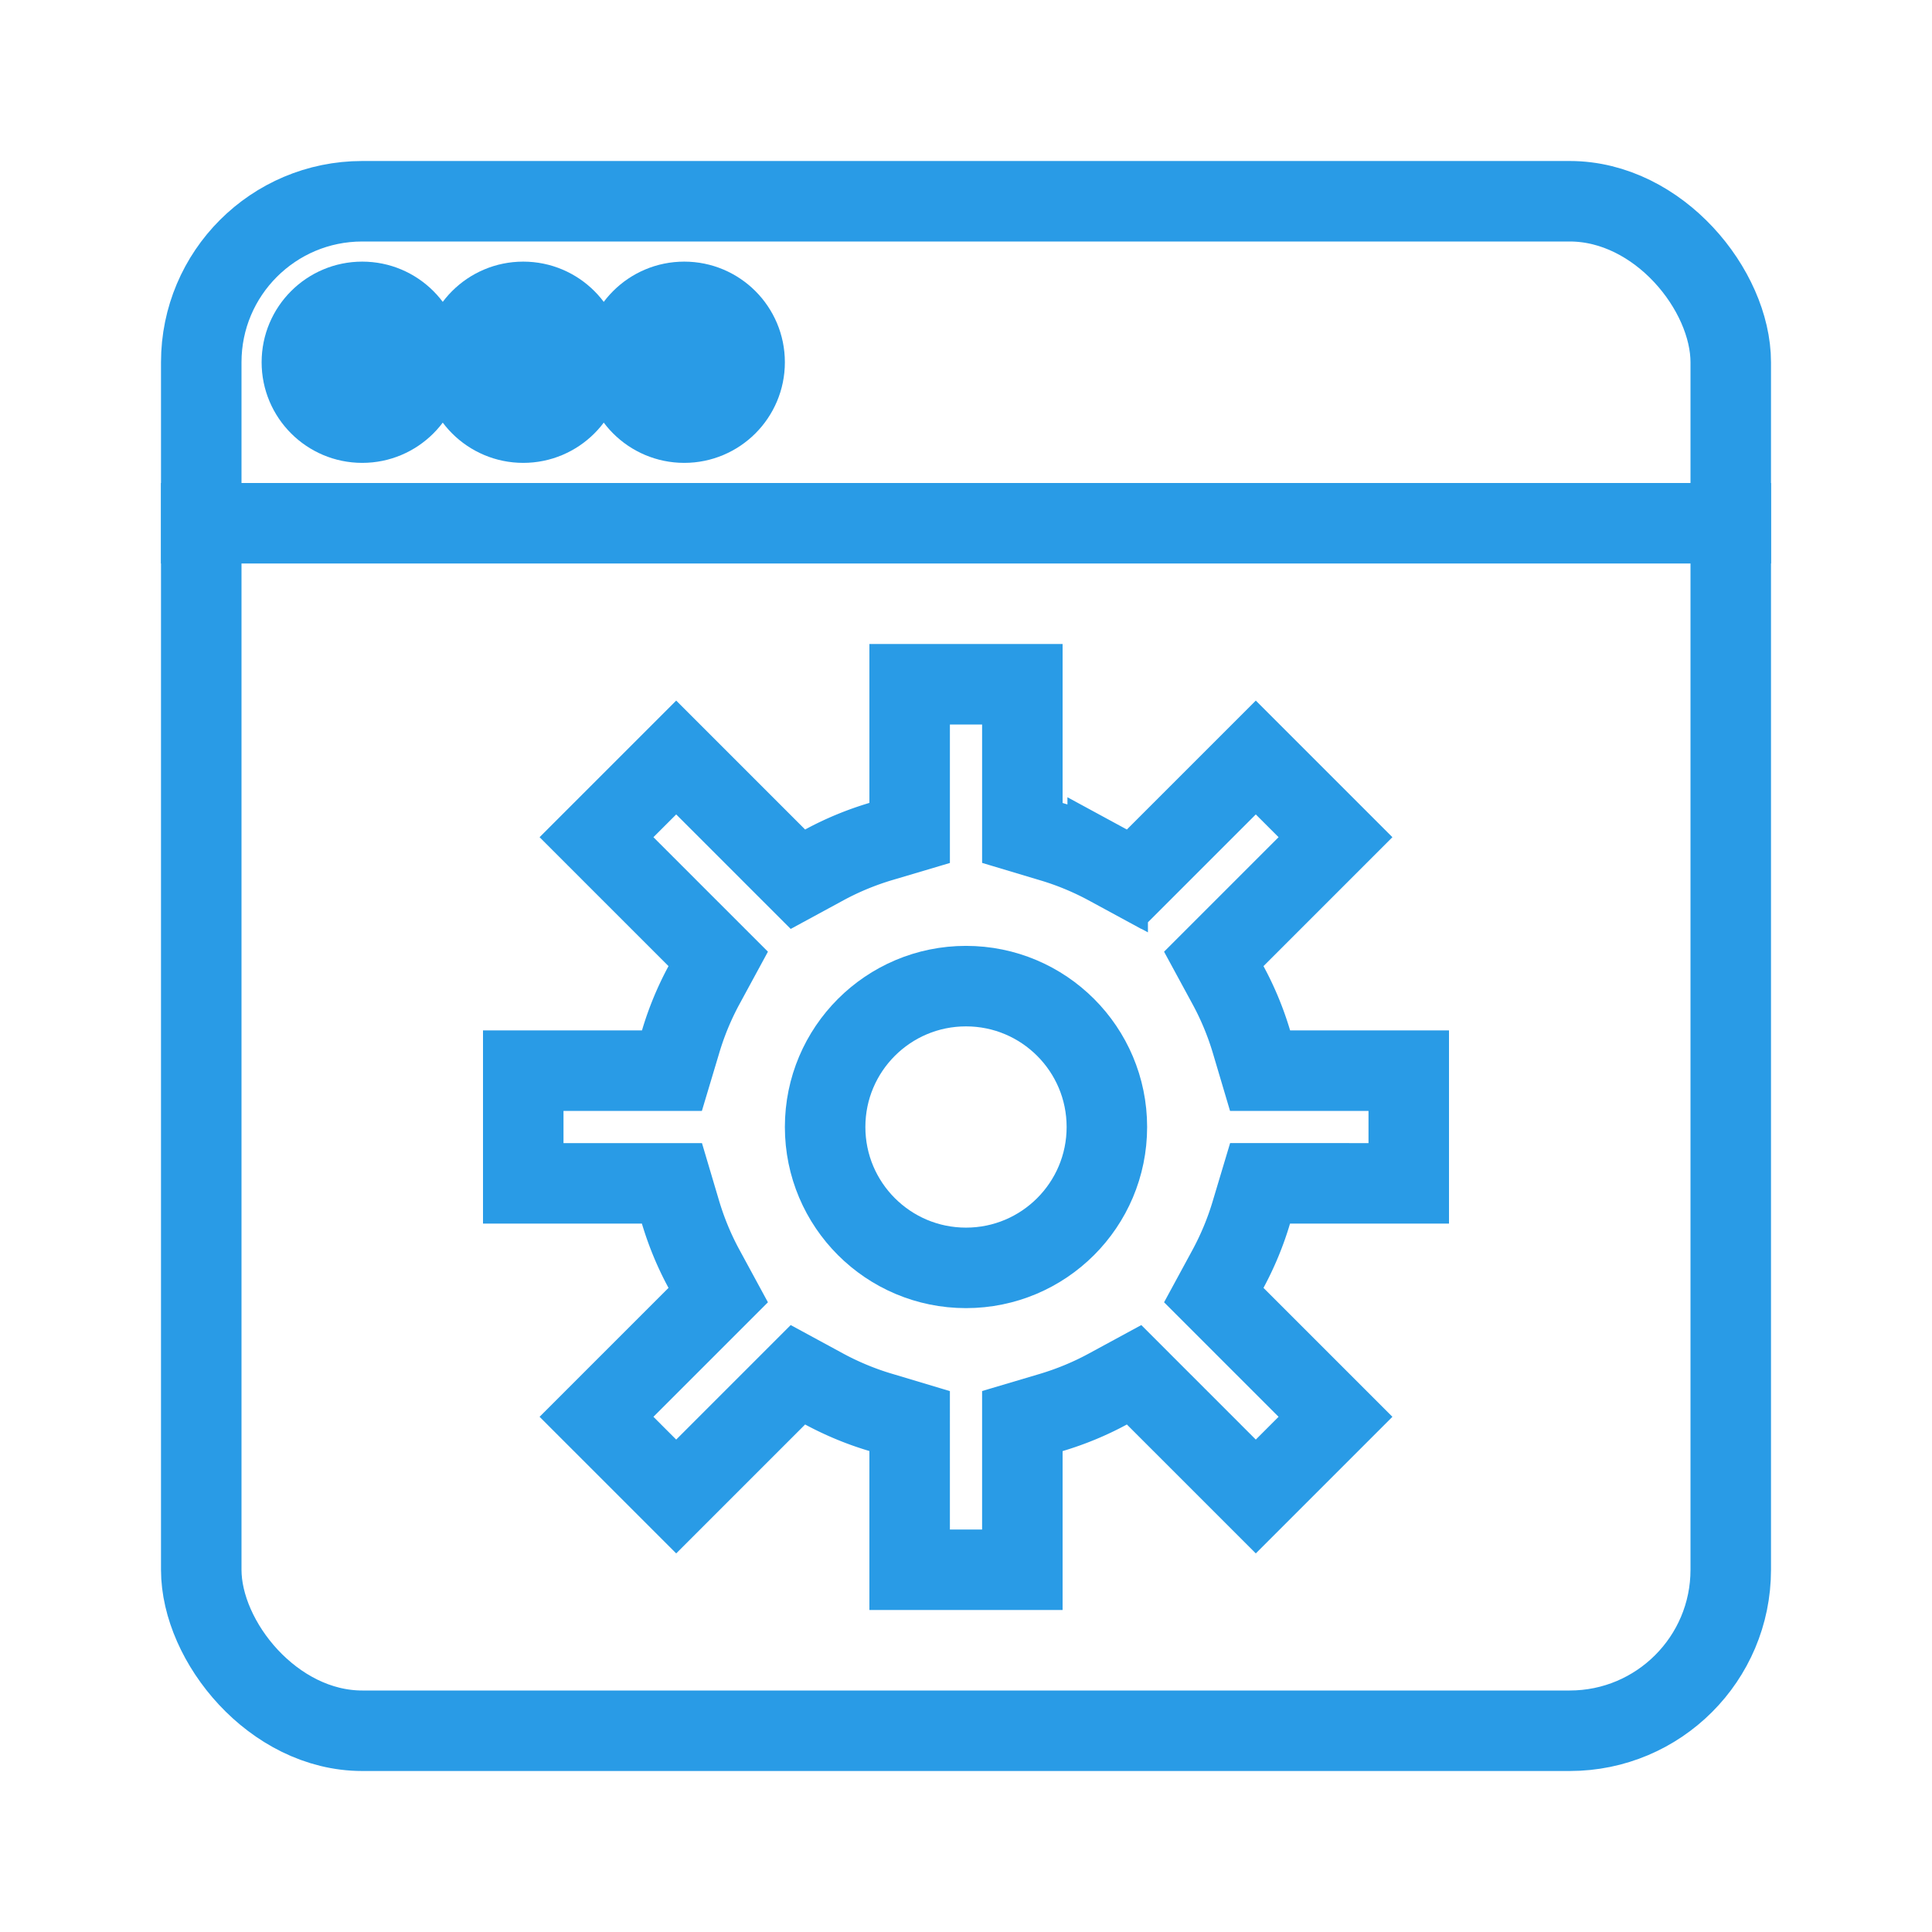 <svg xmlns="http://www.w3.org/2000/svg" xmlns:xlink="http://www.w3.org/1999/xlink" width="24px" height="24px" viewBox="0 0 24 24" version="1.1"><g stroke="#299be6" stroke-width="1" fill="none" fill-rule="evenodd"><rect id="Rectangle-12" x="2.5" y="2.5" width="19" height="19" rx="2"/><path d="M2.5 6.5h19" id="Line" stroke-linecap="square"/><circle id="Oval-7" stroke-width="0.5" fill="#299be6" cx="4.5" cy="4.5" r="1"/><circle id="Oval-7" stroke-width="0.5" fill="#299be6" cx="6.5" cy="4.5" r="1"/><circle id="Oval-7" stroke-width="0.5" fill="#299be6" cx="8.5" cy="4.5" r="1"/><path d="M7.41 17.6l.99.99 1.512-1.512.328.178c.223.12.459.218.703.29l.357.107V19.5h1.4v-1.847l.357-.106c.244-.073.48-.17.703-.291l.328-.178L15.6 18.59l.99-.99-1.512-1.512.178-.328c.12-.223.218-.459.29-.703l.107-.357H17.5v-1.4h-1.847l-.106-.357a3.674 3.674 0 0 0-.291-.703l-.178-.328L16.59 10.4l-.99-.99-1.512 1.512-.328-.178a3.674 3.674 0 0 0-.703-.29l-.357-.107V8.5h-1.4v1.847l-.357.106c-.244.073-.48.17-.703.291l-.328.178L8.4 9.41l-.99.99 1.512 1.512-.178.328a3.674 3.674 0 0 0-.29.703l-.107.357H6.5v1.4h1.847l.106.357c.073.244.17.48.291.703l.178.328L7.41 17.6z" id="Combined-Shape"/><circle id="Oval-10" cx="12" cy="14" r="1.75"/></g></svg>